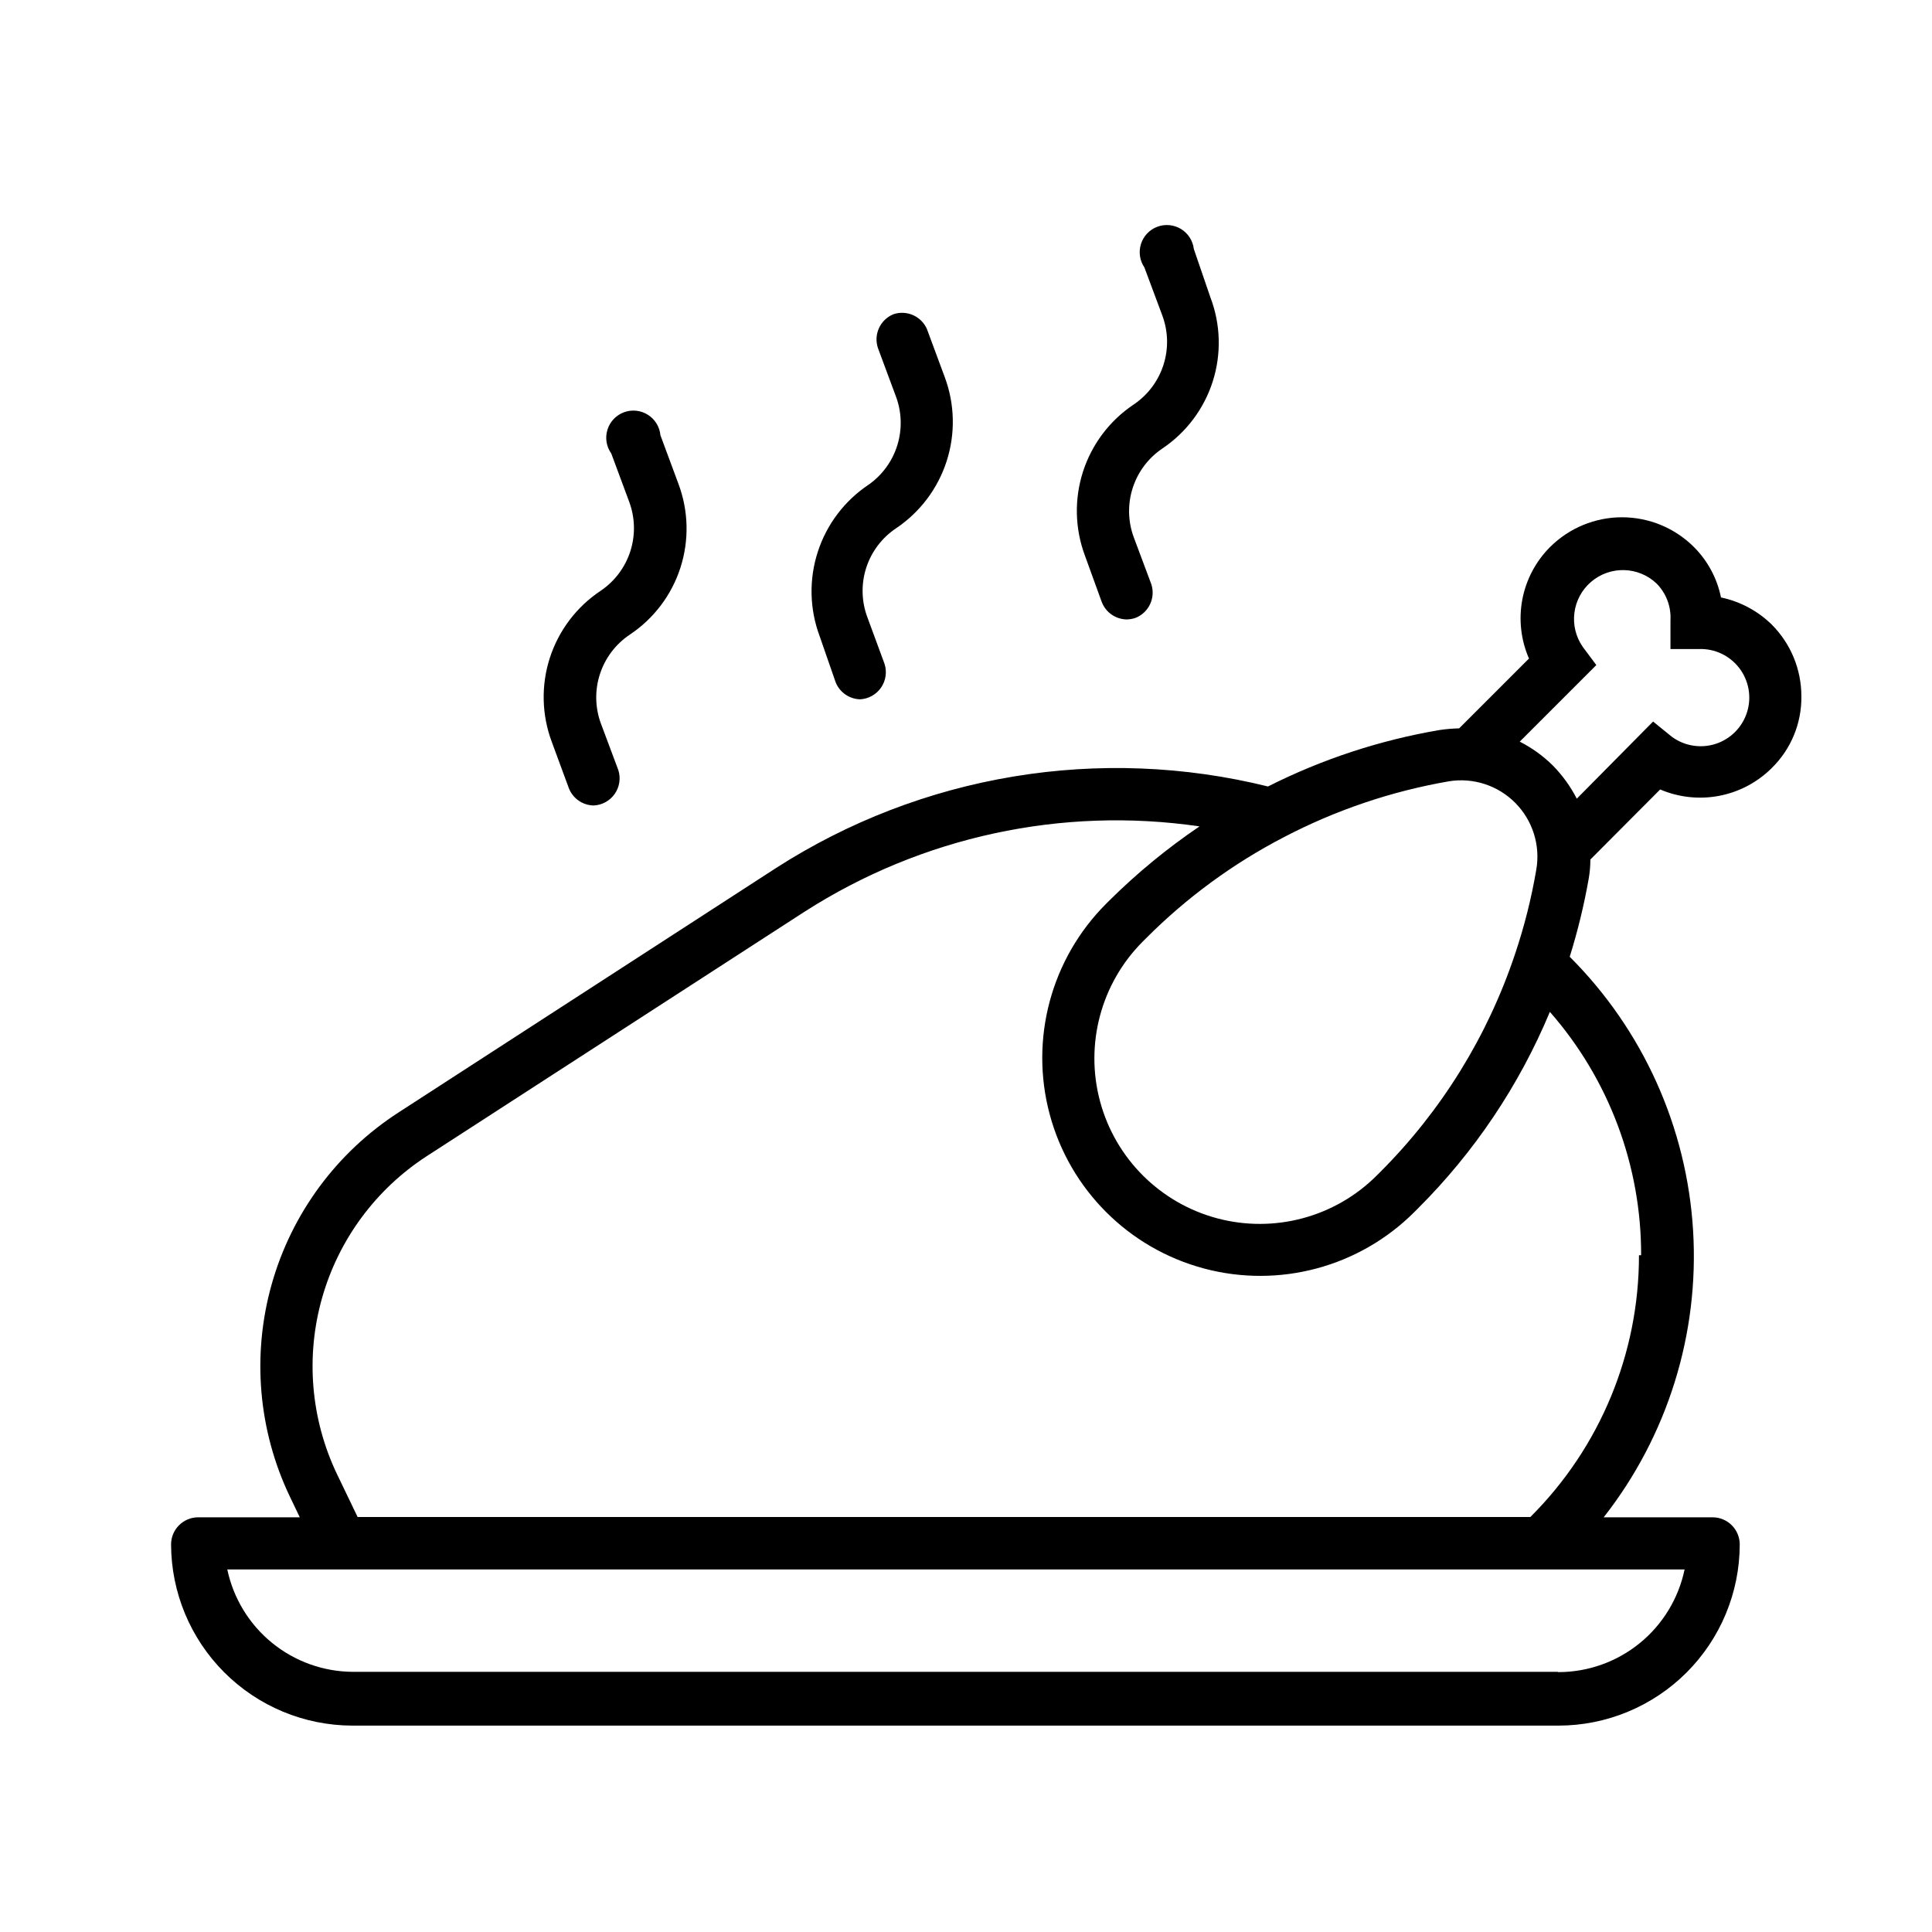 <?xml version="1.0" encoding="UTF-8"?>
<!-- Uploaded to: SVG Repo, www.svgrepo.com, Generator: SVG Repo Mixer Tools -->
<svg fill="#000000" width="800px" height="800px" version="1.1" viewBox="144 144 512 512" xmlns="http://www.w3.org/2000/svg">
 <g>
  <path d="m613.54 347.53c5.102-4.996 7.934-11.863 7.844-19 0.008-7.125-2.812-13.961-7.844-19.004-3.707-3.633-8.379-6.129-13.461-7.195-1.027-5.074-3.531-9.73-7.195-13.387-5.059-5.031-11.902-7.859-19.039-7.859-7.133 0-13.977 2.828-19.035 7.859-3.805 3.793-6.371 8.645-7.375 13.922-1 5.277-0.387 10.734 1.762 15.656l-18.5 18.5c-1.707 0.039-3.414 0.184-5.109 0.43-15.848 2.684-31.207 7.731-45.559 14.973-22.051-5.457-44.984-6.359-67.398-2.644-22.41 3.711-43.828 11.957-62.941 24.234l-100.04 64.777c-16.379 10.574-28.34 26.758-33.641 45.52-5.297 18.762-3.574 38.812 4.852 56.395l2.59 5.398-26.918-0.004c-3.977 0-7.195 3.223-7.195 7.199 0.035 12.719 5.106 24.91 14.102 33.902 8.992 8.996 21.184 14.066 33.902 14.102h319.7c12.727-0.016 24.926-5.082 33.926-14.078 8.996-9 14.062-21.199 14.082-33.926 0-1.91-0.762-3.738-2.109-5.09-1.352-1.348-3.18-2.109-5.09-2.109h-28.859c16.922-21.578 25.355-48.609 23.695-75.98-1.656-27.375-13.289-53.191-32.695-72.57 2.121-6.793 3.805-13.719 5.039-20.727 0.289-1.664 0.434-3.352 0.434-5.039l18.496-18.57c4.938 2.109 10.391 2.695 15.66 1.684 5.269-1.012 10.117-3.578 13.922-7.367zm-85.574 3.527h-0.004c6.453-1.051 13.012 1.082 17.613 5.727 4.598 4.644 6.672 11.223 5.562 17.664-1.301 7.644-3.199 15.18-5.684 22.527-7.266 21.688-19.461 41.398-35.629 57.578l-0.938 0.938 0.004-0.004c-11.07 11.082-27.211 15.418-42.344 11.375-15.133-4.047-26.957-15.859-31.02-30.984-4.062-15.129 0.25-31.277 11.32-42.359l0.938-0.938v0.004c10.695-10.719 22.98-19.727 36.418-26.703 13.73-7.18 28.492-12.184 43.758-14.824zm28.789 236-319.2-0.004c-7.82-0.027-15.391-2.738-21.457-7.676-6.062-4.938-10.25-11.805-11.863-19.457h386.2c-1.602 7.676-5.793 14.57-11.875 19.523-6.078 4.953-13.676 7.668-21.52 7.684zm21.594-110.41-0.004-0.004c0.027 26.039-10.336 51.016-28.789 69.383h-310.78l-5.469-11.371h-0.004c-6.941-14.547-8.352-31.121-3.965-46.629 4.383-15.508 14.262-28.891 27.789-37.652l100.11-64.777v0.004c31.02-19.898 68.184-27.922 104.65-22.602-8.527 5.773-16.504 12.328-23.824 19.578l-0.938 0.938 0.004-0.004c-14.594 14.594-20.293 35.863-14.949 55.797 5.34 19.934 20.91 35.504 40.844 40.844s41.203-0.359 55.793-14.949l0.938-0.938c14.961-14.91 26.844-32.613 34.977-52.109 15.645 17.836 24.242 40.766 24.184 64.488zm-16.484-120.99c-1.656-3.231-3.793-6.191-6.336-8.781-2.582-2.551-5.547-4.688-8.781-6.332l20.297-20.297-3.598-4.82v-0.004c-3.793-5.461-2.836-12.902 2.211-17.227 5.051-4.324 12.551-4.129 17.363 0.457 2.543 2.574 3.875 6.106 3.672 9.719v7.629h7.559c4.168-0.145 8.148 1.738 10.68 5.051s3.305 7.648 2.07 11.633-4.32 7.125-8.281 8.43c-3.961 1.301-8.309 0.605-11.668-1.867l-4.965-4.031z"/>
  <path d="m365.45 324.79c1.059 2.672 3.606 4.453 6.477 4.535 2.238-0.113 4.301-1.262 5.57-3.113 1.27-1.848 1.605-4.184 0.906-6.312l-4.535-12.309c-1.582-4.219-1.688-8.848-0.305-13.137 1.387-4.285 4.184-7.977 7.934-10.473 6.328-4.254 11.039-10.516 13.375-17.773 2.34-7.258 2.164-15.094-0.492-22.242l-4.75-12.812c-1.512-3.379-5.34-5.059-8.852-3.883-3.535 1.434-5.336 5.383-4.102 8.996l4.68 12.594c1.609 4.172 1.777 8.766 0.473 13.047-1.305 4.277-4.004 7.996-7.672 10.559-6.356 4.25-11.09 10.52-13.441 17.797-2.352 7.273-2.18 15.129 0.488 22.293z"/>
  <path d="m435.98 303.55c1.051 2.719 3.637 4.539 6.551 4.606 0.832-0.008 1.66-0.152 2.445-0.43 3.539-1.438 5.34-5.387 4.102-8.996l-4.606-12.309c-1.57-4.219-1.668-8.844-0.285-13.129 1.383-4.285 4.172-7.977 7.914-10.477 6.32-4.262 11.012-10.535 13.312-17.801 2.297-7.266 2.07-15.098-0.645-22.219l-4.391-12.809c-0.258-2.195-1.512-4.148-3.398-5.301-1.887-1.148-4.195-1.367-6.266-0.598-2.07 0.773-3.672 2.457-4.34 4.562-0.672 2.106-0.336 4.402 0.906 6.227l4.75 12.738v0.004c1.57 4.219 1.672 8.844 0.285 13.129-1.383 4.281-4.172 7.973-7.914 10.477-6.336 4.246-11.055 10.508-13.395 17.77-2.336 7.262-2.156 15.102 0.512 22.246z"/>
  <path d="m294.77 352.93c1.074 2.691 3.652 4.477 6.551 4.531 2.234-0.098 4.297-1.227 5.582-3.062 1.281-1.832 1.641-4.156 0.969-6.293l-4.606-12.309h-0.004c-1.566-4.219-1.668-8.844-0.285-13.125 1.387-4.285 4.172-7.977 7.914-10.48 6.359-4.231 11.094-10.488 13.434-17.758 2.34-7.269 2.144-15.113-0.547-22.258l-4.75-12.812h-0.004c-0.199-2.234-1.426-4.246-3.324-5.441-1.895-1.199-4.238-1.445-6.34-0.668-2.106 0.781-3.723 2.492-4.383 4.637-0.66 2.144-0.281 4.469 1.023 6.297l4.75 12.812v-0.004c1.566 4.219 1.668 8.848 0.285 13.129-1.387 4.285-4.176 7.977-7.914 10.48-6.348 4.238-11.074 10.496-13.414 17.762-2.34 7.266-2.152 15.109 0.527 22.254z"/>
 </g>
</svg>